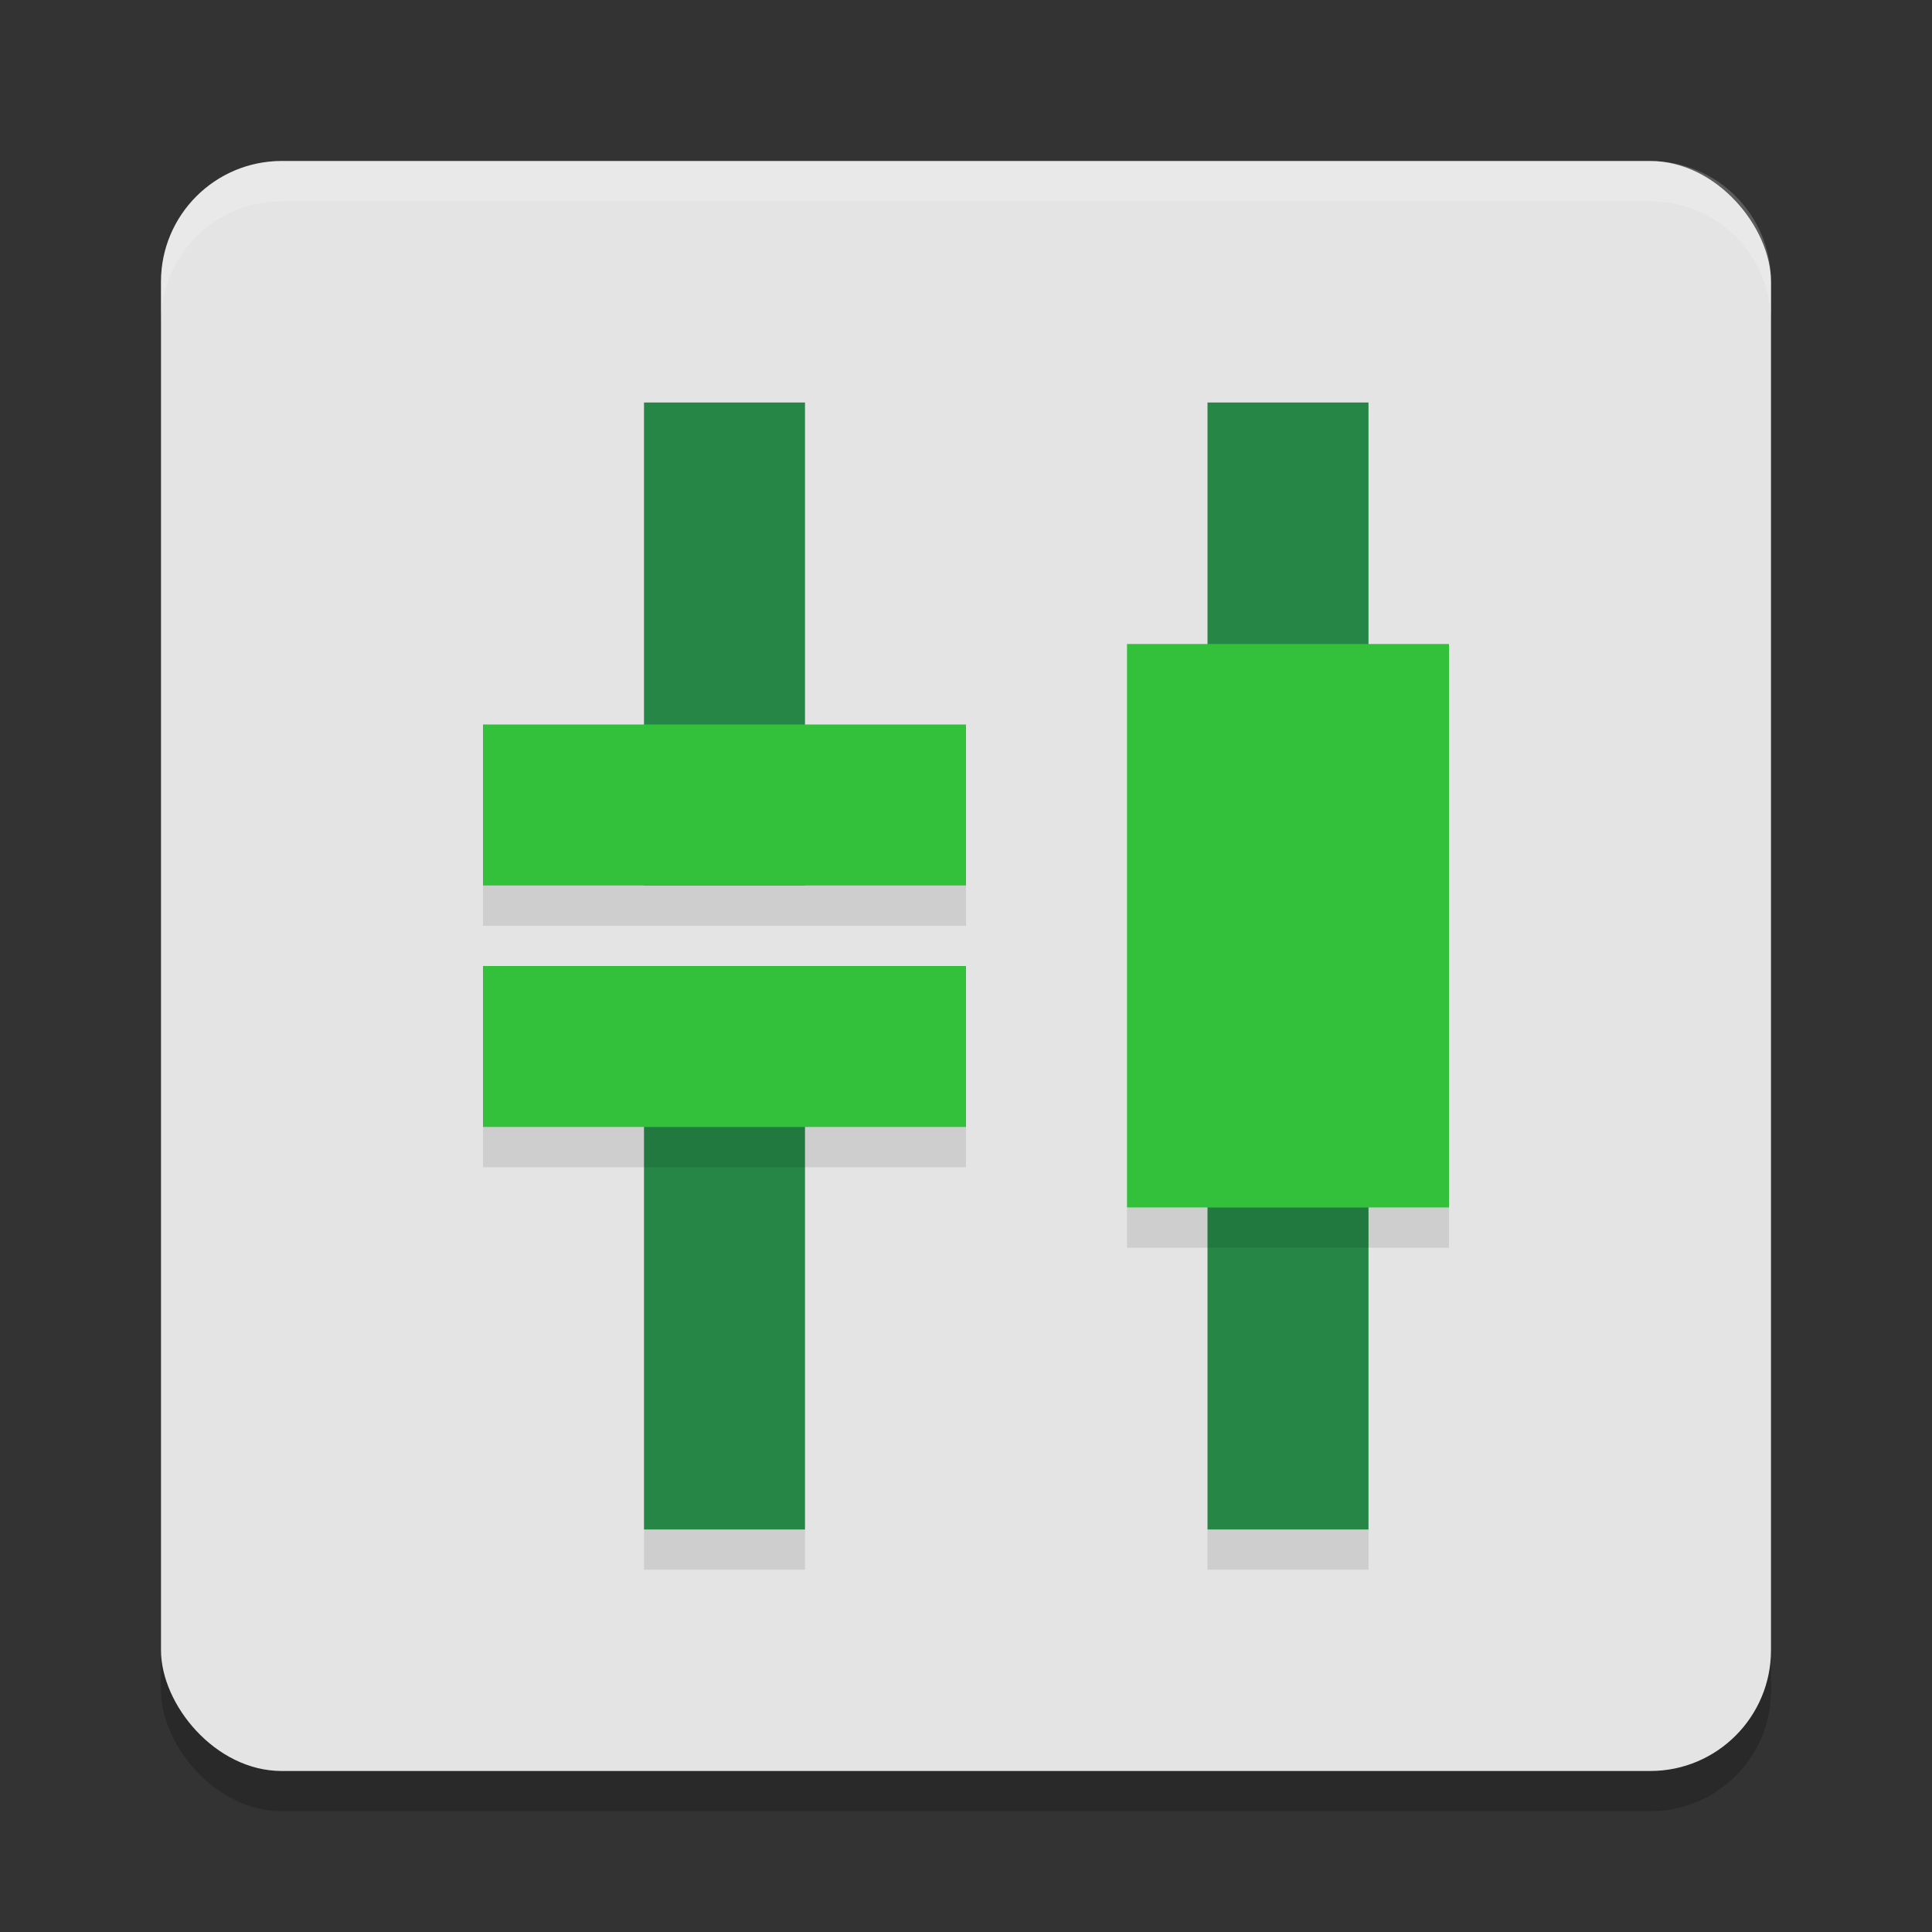 <svg xmlns="http://www.w3.org/2000/svg" width="24" height="24" version="1.1">
 <rect width="100%" height="100%" fill="#333333" stroke="none"/>
 <rect style="opacity:0.2" width="20" height="20" x="2" y="2.5" rx="1.5" ry="1.5"/>
 <rect style="fill:#e4e4e4" width="20" height="20" x="2" y="2" rx="1.5" ry="1.5"/>
 <rect style="opacity:0.1" width="2" height=".5" x="8" y="-19.5" transform="scale(1,-1)"/>
 <rect style="fill:#258646" width="2" height="6" x="8" y="-19" transform="scale(1,-1)"/>
 <rect style="opacity:0.1" width="2" height=".5" x="15" y="19"/>
 <rect style="fill:#258646" width="2" height="14" x="15" y="5"/>
 <rect style="opacity:0.1" width="4" height=".5" x="14" y="15"/>
 <rect style="fill:#33c03b" width="4" height="7" x="14" y="8"/>
 <rect style="fill:#258646" width="2" height="6" x="8" y="5"/>
 <rect style="opacity:0.1" width=".5" height="6" x="11" y="-12" transform="rotate(90)"/>
 <rect style="fill:#33c03b" width="2" height="6" x="9" y="-12" transform="rotate(90)"/>
 <rect style="opacity:0.1" width=".5" height="6" x="-14.5" y="-12" transform="matrix(0,-1,-1,0,0,0)"/>
 <rect style="fill:#33c03b" width="2" height="6" x="-14" y="-12" transform="matrix(0,-1,-1,0,0,0)"/>
 <path style="opacity:0.2;fill:#ffffff" d="M 3.5,2 C 2.669,2 2,2.669 2,3.5 V 4 C 2,3.169 2.669,2.5 3.5,2.5 h 17 C 21.331,2.5 22,3.169 22,4 V 3.5 C 22,2.669 21.331,2 20.5,2 Z"/>
</svg>
